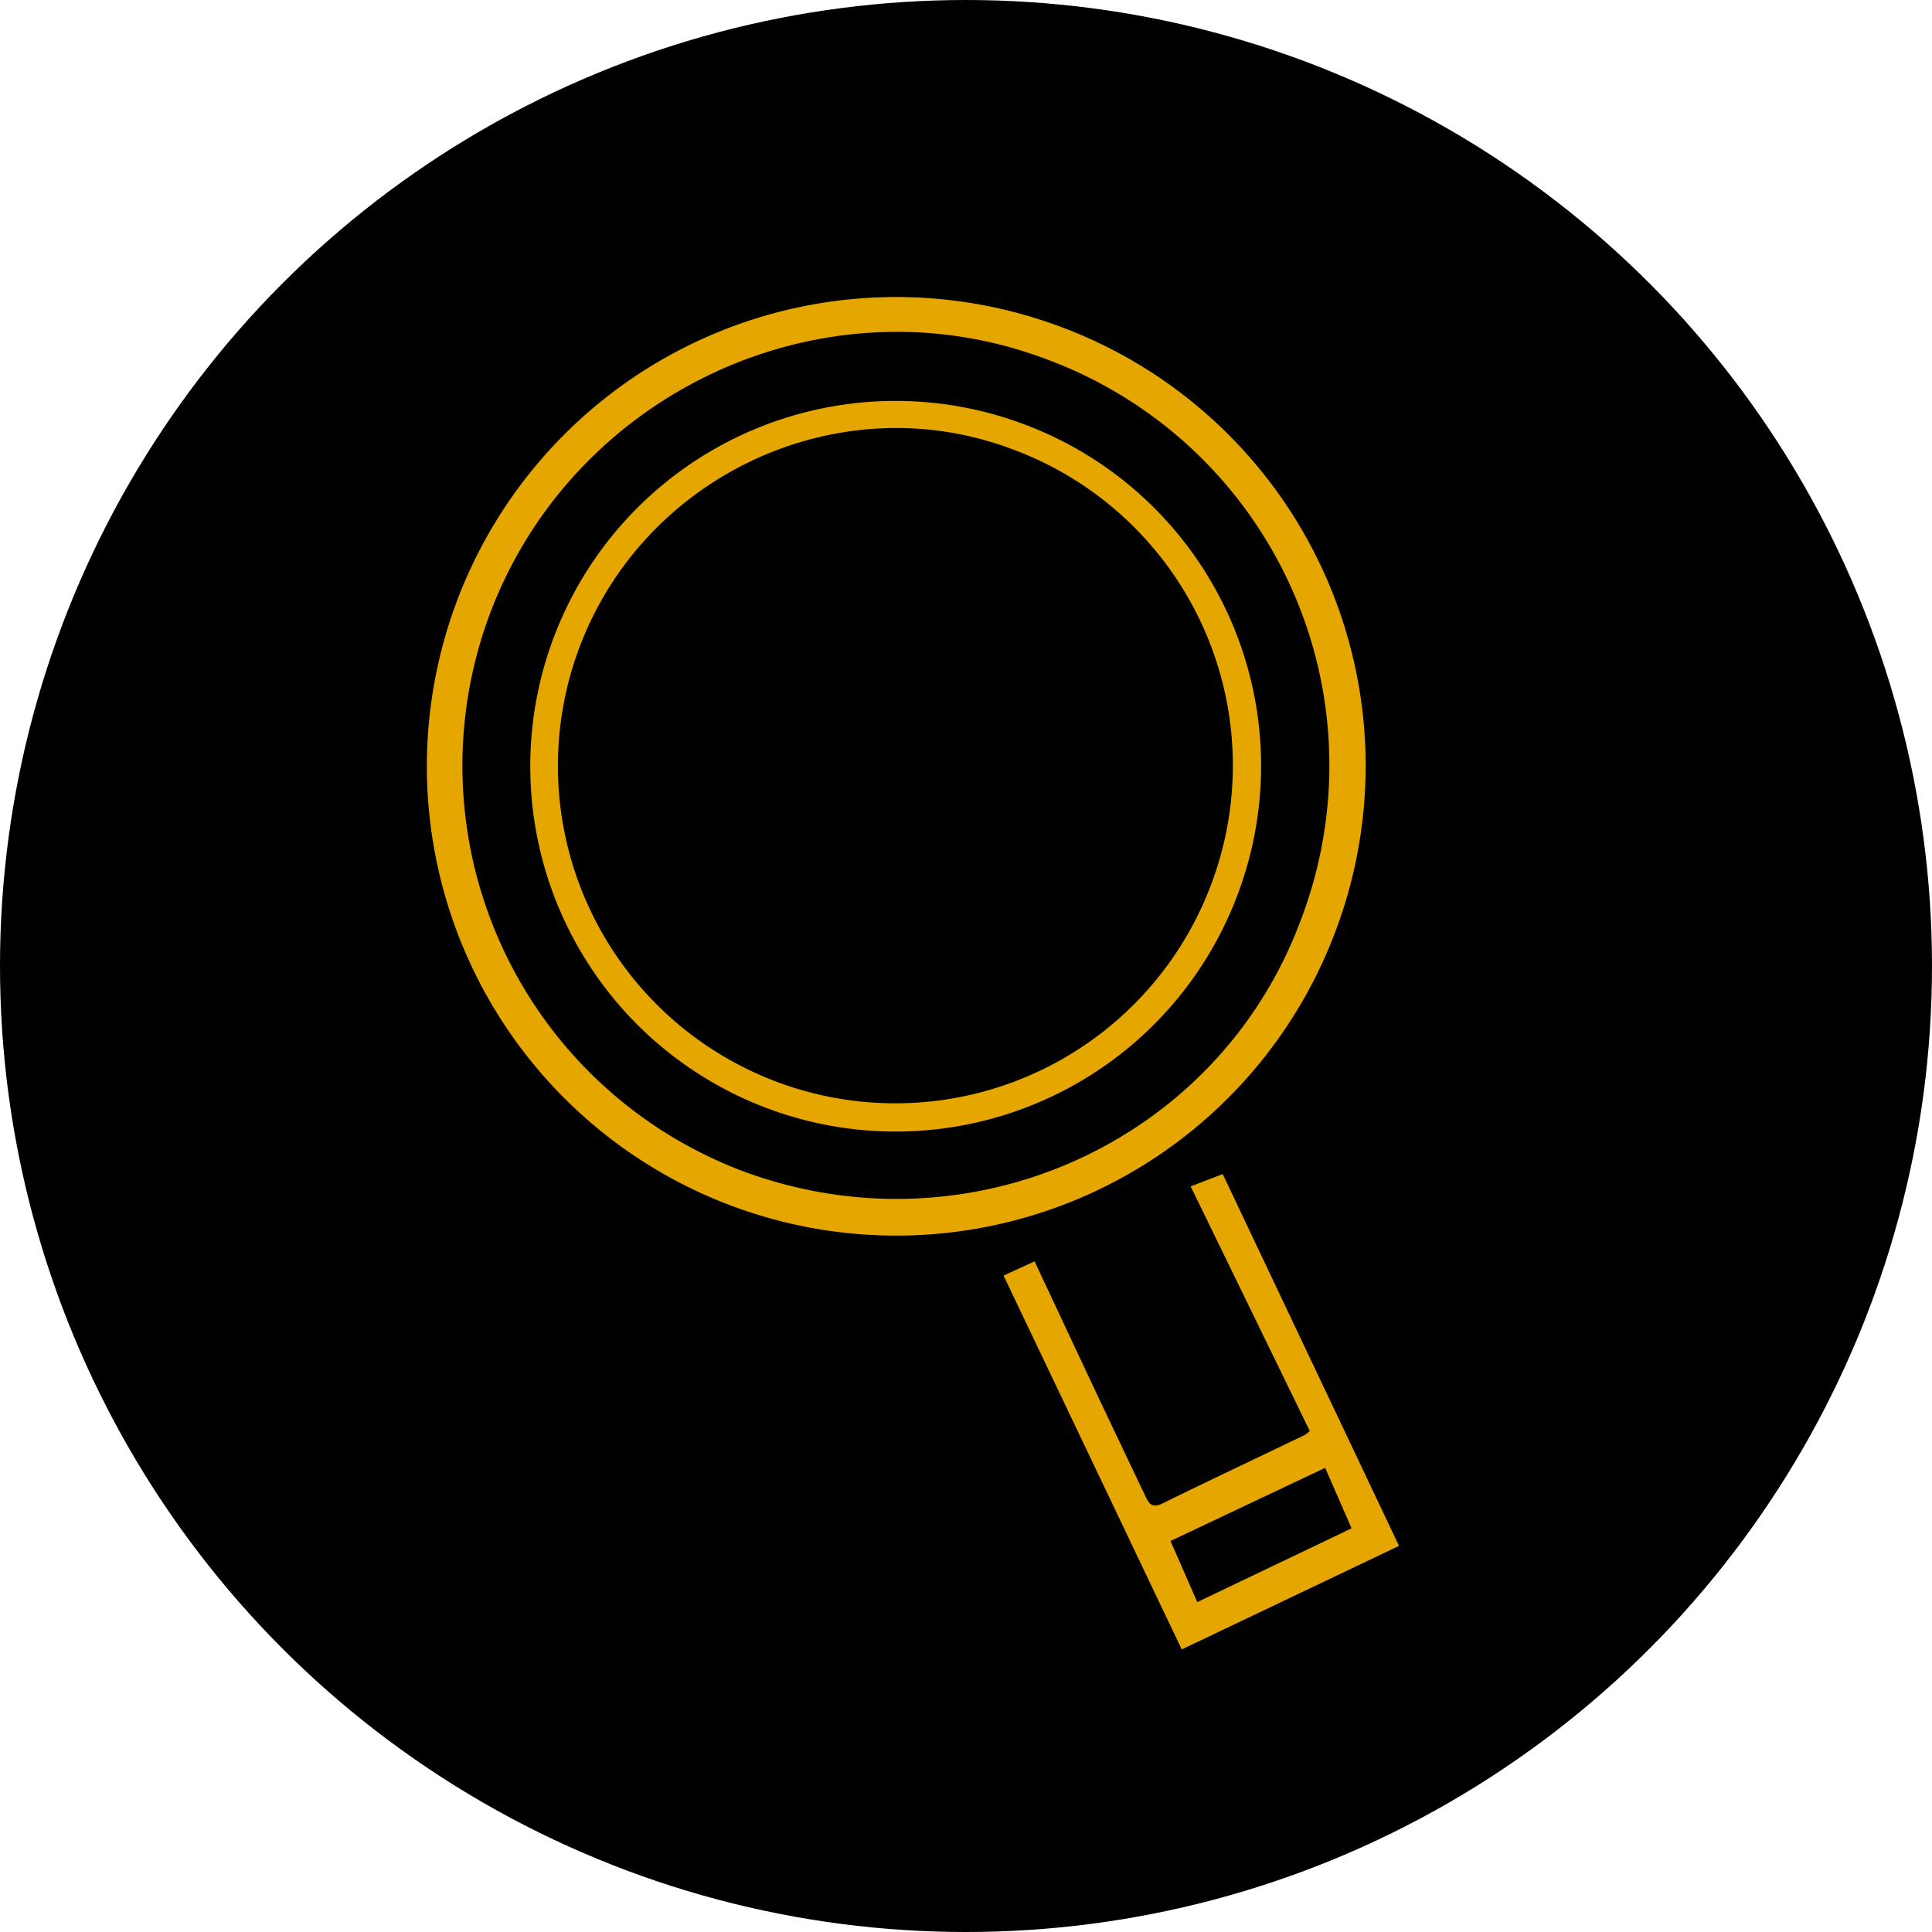 <svg id="Group_15" data-name="Group 15" xmlns="http://www.w3.org/2000/svg" width="195.92" height="195.92" viewBox="0 0 195.92 195.92">
  <circle id="Ellipse_5" data-name="Ellipse 5" cx="97.96" cy="97.96" r="97.96" transform="translate(0)"/>
  <g id="Group_14" data-name="Group 14" transform="translate(43.29 30.094)">
    <g id="tQSwyQ">
      <g id="Group_13" data-name="Group 13">
        <path id="Path_39" data-name="Path 39" d="M248.365,501.473A47.59,47.59,0,1,0,277.2,562.191,47.51,47.51,0,0,0,248.365,501.473Zm25.023,60.376c-8.355,22.588-33.665,33.99-56.584,25.492a43.945,43.945,0,0,1-25.7-56.4c8.416-22.58,33.757-34.34,56.153-26.057A43.9,43.9,0,0,1,273.388,561.849Z" transform="translate(-184.759 -498.67)" fill="#e5a600"/>
        <path id="Path_40" data-name="Path 40" d="M246.18,612.829c-6.019-12.629-12-25.183-18.07-37.912l3.146-1.441c2.075,4.418,4.082,8.711,6.1,13,1.681,3.562,3.38,7.117,5.069,10.675.363.766.66,1.432,1.785.881,4.794-2.352,9.623-4.633,14.438-6.946a4,4,0,0,0,.518-.4l-12.082-24.814,3.25-1.248c5.916,12.474,11.908,25.112,17.88,37.705Zm-1.139-11,2.714,6.2L263.4,600.55l-2.674-6.136C255.442,596.913,250.192,599.4,245.042,601.831Z" transform="translate(-169.632 -475.658)" fill="#e5a600"/>
      </g>
    </g>
    <path id="Path_41" data-name="Path 41" d="M242.048,508.668a37.047,37.047,0,1,0,22.445,47.267A36.983,36.983,0,0,0,242.048,508.668Zm19.479,47a34.211,34.211,0,0,1-64.051-24.062c6.55-17.578,26.277-26.732,43.712-20.285A34.176,34.176,0,0,1,261.527,555.668Z" transform="translate(-182.046 -495.943)" fill="#e5a600"/>
  </g>
</svg>
